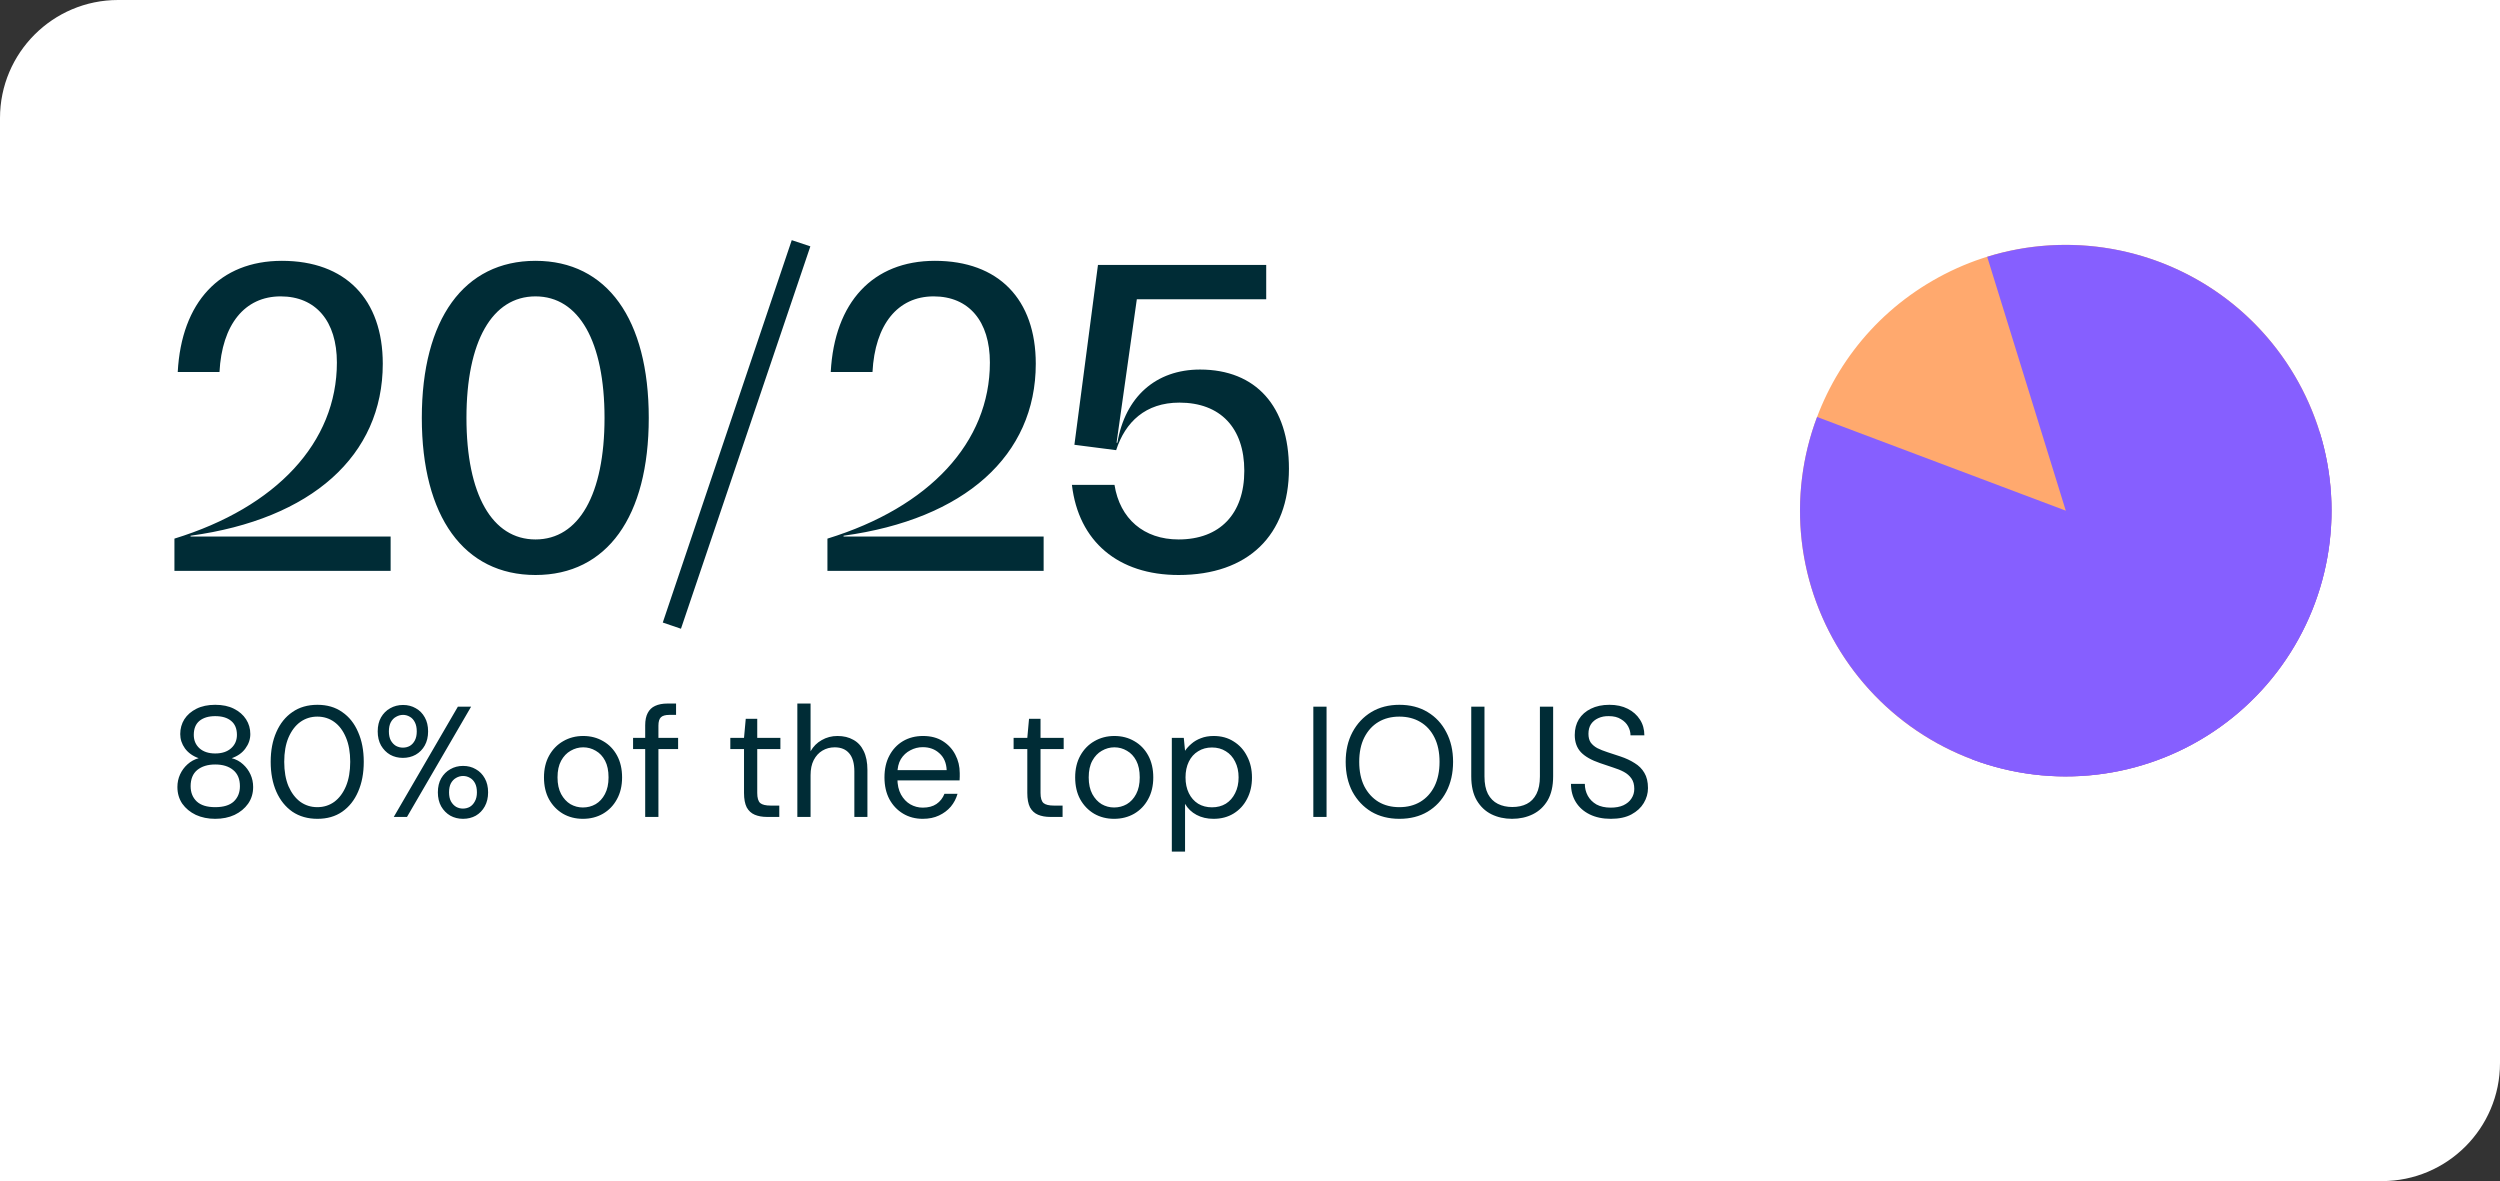 <svg width="254" height="120" viewBox="0 0 254 120" fill="none" xmlns="http://www.w3.org/2000/svg">
<rect x="0" y="0" width="254" height="120" fill="#333333" stroke="none"/>
<path d="M0 12C0 5.373 5.373 0 12 0H254V108C254 114.627 248.627 120 242 120H0V12Z" fill="white"/>
<path d="M19.36 54.514H39.688V58H17.722V54.724C28.096 51.532 34.228 44.938 34.228 36.832C34.228 32.632 32.086 30.112 28.516 30.112C24.862 30.112 22.552 32.968 22.3 37.798H18.058C18.436 30.7 22.342 26.5 28.642 26.5C35.11 26.5 38.89 30.406 38.89 36.958C38.89 46.282 31.666 52.75 19.36 54.43V54.514ZM54.406 58.42C47.14 58.42 42.856 52.498 42.856 42.46C42.856 32.422 47.14 26.5 54.406 26.5C61.672 26.5 65.914 32.422 65.914 42.46C65.914 52.498 61.672 58.42 54.406 58.42ZM54.406 54.808C58.816 54.808 61.42 50.23 61.42 42.46C61.42 34.69 58.816 30.112 54.406 30.112C49.996 30.112 47.392 34.69 47.392 42.46C47.392 50.23 49.996 54.808 54.406 54.808ZM80.442 24.4L82.332 25.03L69.186 63.88L67.338 63.25L80.442 24.4ZM85.705 54.514H106.033V58H84.067V54.724C94.441 51.532 100.573 44.938 100.573 36.832C100.573 32.632 98.431 30.112 94.861 30.112C91.207 30.112 88.897 32.968 88.645 37.798H84.403C84.781 30.7 88.687 26.5 94.987 26.5C101.455 26.5 105.235 30.406 105.235 36.958C105.235 46.282 98.011 52.75 85.705 54.43V54.514ZM119.743 58.42C113.611 58.42 109.579 55.018 108.907 49.264H113.233C113.779 52.708 116.215 54.808 119.743 54.808C123.943 54.808 126.421 52.204 126.421 47.836C126.421 43.468 123.985 40.906 119.827 40.906C116.383 40.906 114.325 42.88 113.401 45.736L109.159 45.19L111.553 26.92H128.647V30.406H115.501L113.443 44.98H113.527C114.325 40.318 117.433 37.546 121.927 37.546C127.597 37.546 130.957 41.284 130.957 47.626C130.957 54.388 126.799 58.42 119.743 58.42Z" fill="#002C36"/>
<path d="M21.864 83.192C21.139 83.192 20.483 83.059 19.896 82.792C19.32 82.515 18.861 82.136 18.52 81.656C18.189 81.165 18.024 80.6 18.024 79.96C18.024 79.501 18.115 79.075 18.296 78.68C18.477 78.285 18.728 77.944 19.048 77.656C19.379 77.357 19.757 77.149 20.184 77.032C19.587 76.819 19.123 76.488 18.792 76.04C18.472 75.592 18.312 75.107 18.312 74.584C18.312 74.029 18.451 73.528 18.728 73.08C19.016 72.632 19.427 72.275 19.96 72.008C20.493 71.741 21.128 71.608 21.864 71.608C22.611 71.608 23.245 71.741 23.768 72.008C24.301 72.275 24.712 72.632 25 73.08C25.288 73.528 25.432 74.029 25.432 74.584C25.432 75.107 25.267 75.592 24.936 76.04C24.616 76.488 24.152 76.819 23.544 77.032C23.992 77.149 24.376 77.357 24.696 77.656C25.016 77.944 25.267 78.285 25.448 78.68C25.629 79.075 25.72 79.501 25.72 79.96C25.72 80.6 25.549 81.165 25.208 81.656C24.867 82.136 24.408 82.515 23.832 82.792C23.256 83.059 22.6 83.192 21.864 83.192ZM21.864 82.008C22.707 82.008 23.336 81.816 23.752 81.432C24.168 81.037 24.376 80.52 24.376 79.88C24.376 79.155 24.147 78.605 23.688 78.232C23.24 77.859 22.632 77.672 21.864 77.672C21.107 77.672 20.499 77.859 20.04 78.232C19.592 78.605 19.368 79.155 19.368 79.88C19.368 80.52 19.576 81.037 19.992 81.432C20.408 81.816 21.032 82.008 21.864 82.008ZM21.864 76.552C22.547 76.552 23.085 76.376 23.48 76.024C23.875 75.672 24.072 75.219 24.072 74.664C24.072 74.035 23.875 73.56 23.48 73.24C23.096 72.92 22.557 72.76 21.864 72.76C21.192 72.76 20.659 72.92 20.264 73.24C19.88 73.56 19.688 74.035 19.688 74.664C19.688 75.219 19.88 75.672 20.264 76.024C20.659 76.376 21.192 76.552 21.864 76.552ZM32.254 83.192C31.273 83.192 30.425 82.952 29.71 82.472C29.006 81.981 28.462 81.304 28.078 80.44C27.694 79.565 27.502 78.552 27.502 77.4C27.502 76.248 27.694 75.24 28.078 74.376C28.462 73.501 29.006 72.824 29.71 72.344C30.414 71.853 31.262 71.608 32.254 71.608C33.235 71.608 34.073 71.853 34.766 72.344C35.47 72.824 36.009 73.501 36.382 74.376C36.766 75.24 36.958 76.248 36.958 77.4C36.958 78.552 36.766 79.565 36.382 80.44C36.009 81.304 35.47 81.981 34.766 82.472C34.073 82.952 33.235 83.192 32.254 83.192ZM32.238 82.008C32.889 82.008 33.465 81.827 33.966 81.464C34.467 81.091 34.862 80.563 35.15 79.88C35.438 79.187 35.582 78.36 35.582 77.4C35.582 76.44 35.438 75.619 35.15 74.936C34.862 74.243 34.467 73.715 33.966 73.352C33.465 72.989 32.889 72.808 32.238 72.808C31.598 72.808 31.022 72.989 30.51 73.352C30.009 73.715 29.609 74.243 29.31 74.936C29.022 75.619 28.878 76.44 28.878 77.4C28.878 78.36 29.022 79.187 29.31 79.88C29.609 80.563 30.009 81.091 30.51 81.464C31.022 81.827 31.598 82.008 32.238 82.008ZM40.007 83L46.519 71.8H47.863L41.351 83H40.007ZM47.047 83.192C46.567 83.192 46.135 83.085 45.751 82.872C45.367 82.648 45.057 82.333 44.823 81.928C44.599 81.523 44.487 81.048 44.487 80.504C44.487 79.949 44.599 79.475 44.823 79.08C45.057 78.675 45.367 78.365 45.751 78.152C46.135 77.928 46.567 77.816 47.047 77.816C47.537 77.816 47.969 77.928 48.343 78.152C48.727 78.365 49.031 78.675 49.255 79.08C49.479 79.475 49.591 79.949 49.591 80.504C49.591 81.048 49.479 81.523 49.255 81.928C49.031 82.333 48.727 82.648 48.343 82.872C47.959 83.085 47.527 83.192 47.047 83.192ZM47.031 82.152C47.287 82.152 47.521 82.093 47.735 81.976C47.948 81.848 48.119 81.661 48.247 81.416C48.385 81.171 48.455 80.867 48.455 80.504C48.455 80.131 48.391 79.821 48.263 79.576C48.135 79.331 47.964 79.149 47.751 79.032C47.537 78.904 47.303 78.84 47.047 78.84C46.801 78.84 46.567 78.904 46.343 79.032C46.129 79.149 45.953 79.331 45.815 79.576C45.687 79.821 45.623 80.131 45.623 80.504C45.623 80.867 45.687 81.171 45.815 81.416C45.953 81.661 46.129 81.848 46.343 81.976C46.556 82.093 46.785 82.152 47.031 82.152ZM40.935 77C40.455 77 40.023 76.893 39.639 76.68C39.255 76.456 38.945 76.141 38.711 75.736C38.487 75.331 38.375 74.856 38.375 74.312C38.375 73.757 38.487 73.283 38.711 72.888C38.945 72.483 39.255 72.173 39.639 71.96C40.033 71.736 40.471 71.624 40.951 71.624C41.431 71.624 41.863 71.736 42.247 71.96C42.631 72.173 42.935 72.483 43.159 72.888C43.383 73.283 43.495 73.757 43.495 74.312C43.495 74.856 43.383 75.331 43.159 75.736C42.935 76.141 42.625 76.456 42.231 76.68C41.847 76.893 41.415 77 40.935 77ZM40.935 75.96C41.191 75.96 41.425 75.901 41.639 75.784C41.852 75.656 42.023 75.469 42.151 75.224C42.279 74.979 42.343 74.675 42.343 74.312C42.343 73.939 42.279 73.629 42.151 73.384C42.023 73.128 41.852 72.941 41.639 72.824C41.425 72.696 41.196 72.632 40.951 72.632C40.705 72.632 40.471 72.696 40.247 72.824C40.023 72.941 39.841 73.128 39.703 73.384C39.575 73.629 39.511 73.939 39.511 74.312C39.511 74.675 39.575 74.979 39.703 75.224C39.841 75.469 40.017 75.656 40.231 75.784C40.455 75.901 40.689 75.96 40.935 75.96ZM59.22 83.192C58.473 83.192 57.801 83.021 57.204 82.68C56.607 82.328 56.132 81.837 55.78 81.208C55.439 80.579 55.268 79.837 55.268 78.984C55.268 78.131 55.444 77.389 55.796 76.76C56.148 76.131 56.623 75.645 57.22 75.304C57.828 74.952 58.505 74.776 59.252 74.776C60.009 74.776 60.687 74.952 61.284 75.304C61.881 75.645 62.351 76.131 62.692 76.76C63.033 77.389 63.204 78.131 63.204 78.984C63.204 79.837 63.028 80.579 62.676 81.208C62.335 81.837 61.86 82.328 61.252 82.68C60.655 83.021 59.977 83.192 59.22 83.192ZM59.22 82.04C59.689 82.04 60.121 81.928 60.516 81.704C60.911 81.469 61.225 81.128 61.46 80.68C61.705 80.221 61.828 79.656 61.828 78.984C61.828 78.301 61.711 77.736 61.476 77.288C61.241 76.84 60.927 76.504 60.532 76.28C60.137 76.045 59.711 75.928 59.252 75.928C58.804 75.928 58.377 76.045 57.972 76.28C57.577 76.504 57.257 76.84 57.012 77.288C56.767 77.736 56.644 78.301 56.644 78.984C56.644 79.656 56.767 80.221 57.012 80.68C57.257 81.128 57.572 81.469 57.956 81.704C58.351 81.928 58.772 82.04 59.22 82.04ZM65.552 83V73.688C65.552 73.176 65.638 72.76 65.808 72.44C65.979 72.109 66.23 71.869 66.56 71.72C66.902 71.56 67.318 71.48 67.808 71.48H68.688V72.632H68.016C67.611 72.632 67.323 72.712 67.152 72.872C66.982 73.032 66.896 73.315 66.896 73.72V83H65.552ZM64.32 76.104V74.968H68.896V76.104H64.32ZM77.928 83C77.448 83 77.032 82.925 76.68 82.776C76.328 82.627 76.056 82.376 75.864 82.024C75.683 81.661 75.592 81.176 75.592 80.568V76.104H74.2V74.968H75.592L75.768 73.032H76.936V74.968H79.288V76.104H76.936V80.568C76.936 81.069 77.038 81.411 77.24 81.592C77.443 81.763 77.8 81.848 78.312 81.848H79.176V83H77.928ZM81.01 83V71.48H82.354V76.328C82.632 75.837 83.01 75.459 83.49 75.192C83.97 74.915 84.504 74.776 85.09 74.776C85.709 74.776 86.242 74.904 86.69 75.16C87.149 75.405 87.501 75.784 87.746 76.296C88.002 76.808 88.13 77.453 88.13 78.232V83H86.802V78.376C86.802 77.565 86.632 76.957 86.29 76.552C85.949 76.136 85.453 75.928 84.802 75.928C84.344 75.928 83.928 76.04 83.554 76.264C83.192 76.477 82.898 76.797 82.674 77.224C82.461 77.64 82.354 78.152 82.354 78.76V83H81.01ZM93.75 83.192C93.003 83.192 92.336 83.016 91.75 82.664C91.163 82.312 90.699 81.821 90.358 81.192C90.027 80.563 89.862 79.827 89.862 78.984C89.862 78.131 90.027 77.395 90.358 76.776C90.688 76.147 91.147 75.656 91.734 75.304C92.331 74.952 93.014 74.776 93.782 74.776C94.571 74.776 95.243 74.952 95.798 75.304C96.352 75.656 96.774 76.115 97.062 76.68C97.36 77.245 97.51 77.869 97.51 78.552C97.51 78.659 97.51 78.771 97.51 78.888C97.51 79.005 97.504 79.139 97.494 79.288H90.87V78.248H96.182C96.15 77.512 95.904 76.941 95.446 76.536C94.998 76.12 94.432 75.912 93.75 75.912C93.302 75.912 92.88 76.019 92.486 76.232C92.091 76.435 91.771 76.733 91.526 77.128C91.291 77.523 91.174 78.019 91.174 78.616V79.064C91.174 79.725 91.296 80.28 91.542 80.728C91.787 81.165 92.102 81.496 92.486 81.72C92.88 81.944 93.302 82.056 93.75 82.056C94.315 82.056 94.779 81.933 95.142 81.688C95.515 81.432 95.787 81.085 95.958 80.648H97.286C97.147 81.139 96.918 81.576 96.598 81.96C96.278 82.333 95.878 82.632 95.398 82.856C94.928 83.08 94.379 83.192 93.75 83.192ZM106.71 83C106.23 83 105.814 82.925 105.462 82.776C105.11 82.627 104.838 82.376 104.646 82.024C104.464 81.661 104.374 81.176 104.374 80.568V76.104H102.982V74.968H104.374L104.549 73.032H105.718V74.968H108.07V76.104H105.718V80.568C105.718 81.069 105.819 81.411 106.022 81.592C106.224 81.763 106.582 81.848 107.094 81.848H107.958V83H106.71ZM113.189 83.192C112.442 83.192 111.77 83.021 111.173 82.68C110.575 82.328 110.101 81.837 109.749 81.208C109.407 80.579 109.237 79.837 109.237 78.984C109.237 78.131 109.413 77.389 109.765 76.76C110.117 76.131 110.591 75.645 111.189 75.304C111.797 74.952 112.474 74.776 113.221 74.776C113.978 74.776 114.655 74.952 115.253 75.304C115.85 75.645 116.319 76.131 116.661 76.76C117.002 77.389 117.173 78.131 117.173 78.984C117.173 79.837 116.997 80.579 116.645 81.208C116.303 81.837 115.829 82.328 115.221 82.68C114.623 83.021 113.946 83.192 113.189 83.192ZM113.189 82.04C113.658 82.04 114.09 81.928 114.485 81.704C114.879 81.469 115.194 81.128 115.429 80.68C115.674 80.221 115.797 79.656 115.797 78.984C115.797 78.301 115.679 77.736 115.445 77.288C115.21 76.84 114.895 76.504 114.501 76.28C114.106 76.045 113.679 75.928 113.221 75.928C112.773 75.928 112.346 76.045 111.941 76.28C111.546 76.504 111.226 76.84 110.981 77.288C110.735 77.736 110.613 78.301 110.613 78.984C110.613 79.656 110.735 80.221 110.981 80.68C111.226 81.128 111.541 81.469 111.925 81.704C112.319 81.928 112.741 82.04 113.189 82.04ZM119.057 86.52V74.968H120.273L120.401 76.28C120.572 76.024 120.79 75.784 121.057 75.56C121.324 75.325 121.644 75.139 122.017 75C122.39 74.851 122.822 74.776 123.313 74.776C124.092 74.776 124.769 74.963 125.345 75.336C125.932 75.699 126.385 76.2 126.705 76.84C127.036 77.469 127.201 78.189 127.201 79C127.201 79.811 127.036 80.531 126.705 81.16C126.385 81.789 125.932 82.285 125.345 82.648C124.758 83.011 124.076 83.192 123.297 83.192C122.646 83.192 122.07 83.059 121.569 82.792C121.068 82.525 120.678 82.152 120.401 81.672V86.52H119.057ZM123.137 82.024C123.67 82.024 124.14 81.901 124.545 81.656C124.95 81.4 125.265 81.043 125.489 80.584C125.724 80.125 125.841 79.592 125.841 78.984C125.841 78.376 125.724 77.843 125.489 77.384C125.265 76.925 124.95 76.573 124.545 76.328C124.14 76.072 123.67 75.944 123.137 75.944C122.604 75.944 122.134 76.072 121.729 76.328C121.324 76.573 121.009 76.925 120.785 77.384C120.561 77.843 120.449 78.376 120.449 78.984C120.449 79.592 120.561 80.125 120.785 80.584C121.009 81.043 121.324 81.4 121.729 81.656C122.134 81.901 122.604 82.024 123.137 82.024ZM133.434 83V71.8H134.778V83H133.434ZM142.177 83.192C141.099 83.192 140.15 82.952 139.329 82.472C138.518 81.981 137.878 81.304 137.409 80.44C136.95 79.565 136.721 78.552 136.721 77.4C136.721 76.259 136.95 75.256 137.409 74.392C137.878 73.517 138.518 72.835 139.329 72.344C140.15 71.853 141.099 71.608 142.177 71.608C143.275 71.608 144.23 71.853 145.041 72.344C145.862 72.835 146.497 73.517 146.945 74.392C147.403 75.256 147.633 76.259 147.633 77.4C147.633 78.552 147.403 79.565 146.945 80.44C146.497 81.304 145.862 81.981 145.041 82.472C144.23 82.952 143.275 83.192 142.177 83.192ZM142.177 82.008C142.987 82.008 143.697 81.827 144.305 81.464C144.923 81.091 145.403 80.563 145.745 79.88C146.086 79.187 146.257 78.36 146.257 77.4C146.257 76.44 146.086 75.619 145.745 74.936C145.403 74.243 144.923 73.715 144.305 73.352C143.697 72.989 142.987 72.808 142.177 72.808C141.366 72.808 140.657 72.989 140.049 73.352C139.441 73.715 138.961 74.243 138.609 74.936C138.267 75.619 138.097 76.44 138.097 77.4C138.097 78.36 138.267 79.187 138.609 79.88C138.961 80.563 139.441 81.091 140.049 81.464C140.657 81.827 141.366 82.008 142.177 82.008ZM153.623 83.192C152.855 83.192 152.156 83.037 151.527 82.728C150.908 82.419 150.412 81.949 150.039 81.32C149.665 80.68 149.479 79.864 149.479 78.872V71.8H150.823V78.888C150.823 79.613 150.94 80.205 151.175 80.664C151.42 81.123 151.756 81.459 152.183 81.672C152.609 81.885 153.1 81.992 153.655 81.992C154.22 81.992 154.711 81.885 155.127 81.672C155.543 81.459 155.868 81.123 156.103 80.664C156.337 80.205 156.455 79.613 156.455 78.888V71.8H157.799V78.872C157.799 79.864 157.612 80.68 157.239 81.32C156.865 81.949 156.364 82.419 155.735 82.728C155.105 83.037 154.401 83.192 153.623 83.192ZM163.659 83.192C162.837 83.192 162.123 83.043 161.515 82.744C160.907 82.445 160.437 82.029 160.107 81.496C159.776 80.963 159.611 80.344 159.611 79.64H161.019C161.019 80.077 161.12 80.483 161.323 80.856C161.525 81.219 161.819 81.512 162.203 81.736C162.597 81.949 163.083 82.056 163.659 82.056C164.16 82.056 164.587 81.976 164.939 81.816C165.301 81.645 165.573 81.416 165.755 81.128C165.947 80.84 166.043 80.515 166.043 80.152C166.043 79.715 165.947 79.363 165.755 79.096C165.563 78.819 165.307 78.595 164.987 78.424C164.667 78.253 164.299 78.104 163.883 77.976C163.467 77.837 163.024 77.688 162.555 77.528C161.68 77.229 161.035 76.861 160.619 76.424C160.203 75.976 159.995 75.395 159.995 74.68C159.995 74.072 160.133 73.539 160.411 73.08C160.699 72.621 161.104 72.264 161.627 72.008C162.16 71.741 162.789 71.608 163.515 71.608C164.229 71.608 164.848 71.741 165.371 72.008C165.904 72.275 166.32 72.643 166.619 73.112C166.917 73.571 167.067 74.104 167.067 74.712H165.659C165.659 74.403 165.579 74.099 165.419 73.8C165.259 73.501 165.013 73.256 164.683 73.064C164.363 72.861 163.957 72.76 163.467 72.76C163.061 72.749 162.699 72.819 162.379 72.968C162.069 73.107 161.824 73.309 161.643 73.576C161.472 73.843 161.387 74.168 161.387 74.552C161.387 74.915 161.461 75.208 161.611 75.432C161.771 75.656 161.995 75.848 162.283 76.008C162.581 76.157 162.928 76.296 163.323 76.424C163.717 76.552 164.155 76.696 164.635 76.856C165.179 77.037 165.659 77.261 166.075 77.528C166.501 77.784 166.832 78.115 167.067 78.52C167.312 78.925 167.435 79.443 167.435 80.072C167.435 80.605 167.291 81.112 167.003 81.592C166.725 82.061 166.309 82.445 165.755 82.744C165.2 83.043 164.501 83.192 163.659 83.192Z" fill="#002C36"/>
<circle cx="209.883" cy="51.883" r="27" transform="rotate(-30 209.883 51.883)" fill="#FFA96E"/>
<path d="M200.365 77.149C204.387 78.664 208.712 79.198 212.981 78.704C217.25 78.211 221.34 76.706 224.91 74.314C228.481 71.922 231.429 68.713 233.509 64.953C235.589 61.192 236.742 56.989 236.871 52.694C237 48.398 236.102 44.134 234.251 40.255C232.4 36.377 229.651 32.996 226.23 30.394C222.81 27.792 218.818 26.044 214.586 25.295C210.354 24.547 206.005 24.819 201.9 26.09L209.883 51.883L200.365 77.149Z" fill="#865FFF"/>
<path d="M184.616 42.365C183.101 46.386 182.568 50.712 183.061 54.981C183.554 59.25 185.059 63.34 187.451 66.91C189.843 70.48 193.052 73.428 196.813 75.508C200.573 77.589 204.776 78.741 209.071 78.871C213.367 79 217.631 78.101 221.51 76.251C225.389 74.4 228.769 71.65 231.371 68.23C233.973 64.809 235.721 60.818 236.47 56.586C237.218 52.354 236.946 48.004 235.675 43.899L209.882 51.883L184.616 42.365Z" fill="#865FFF"/>
</svg>
